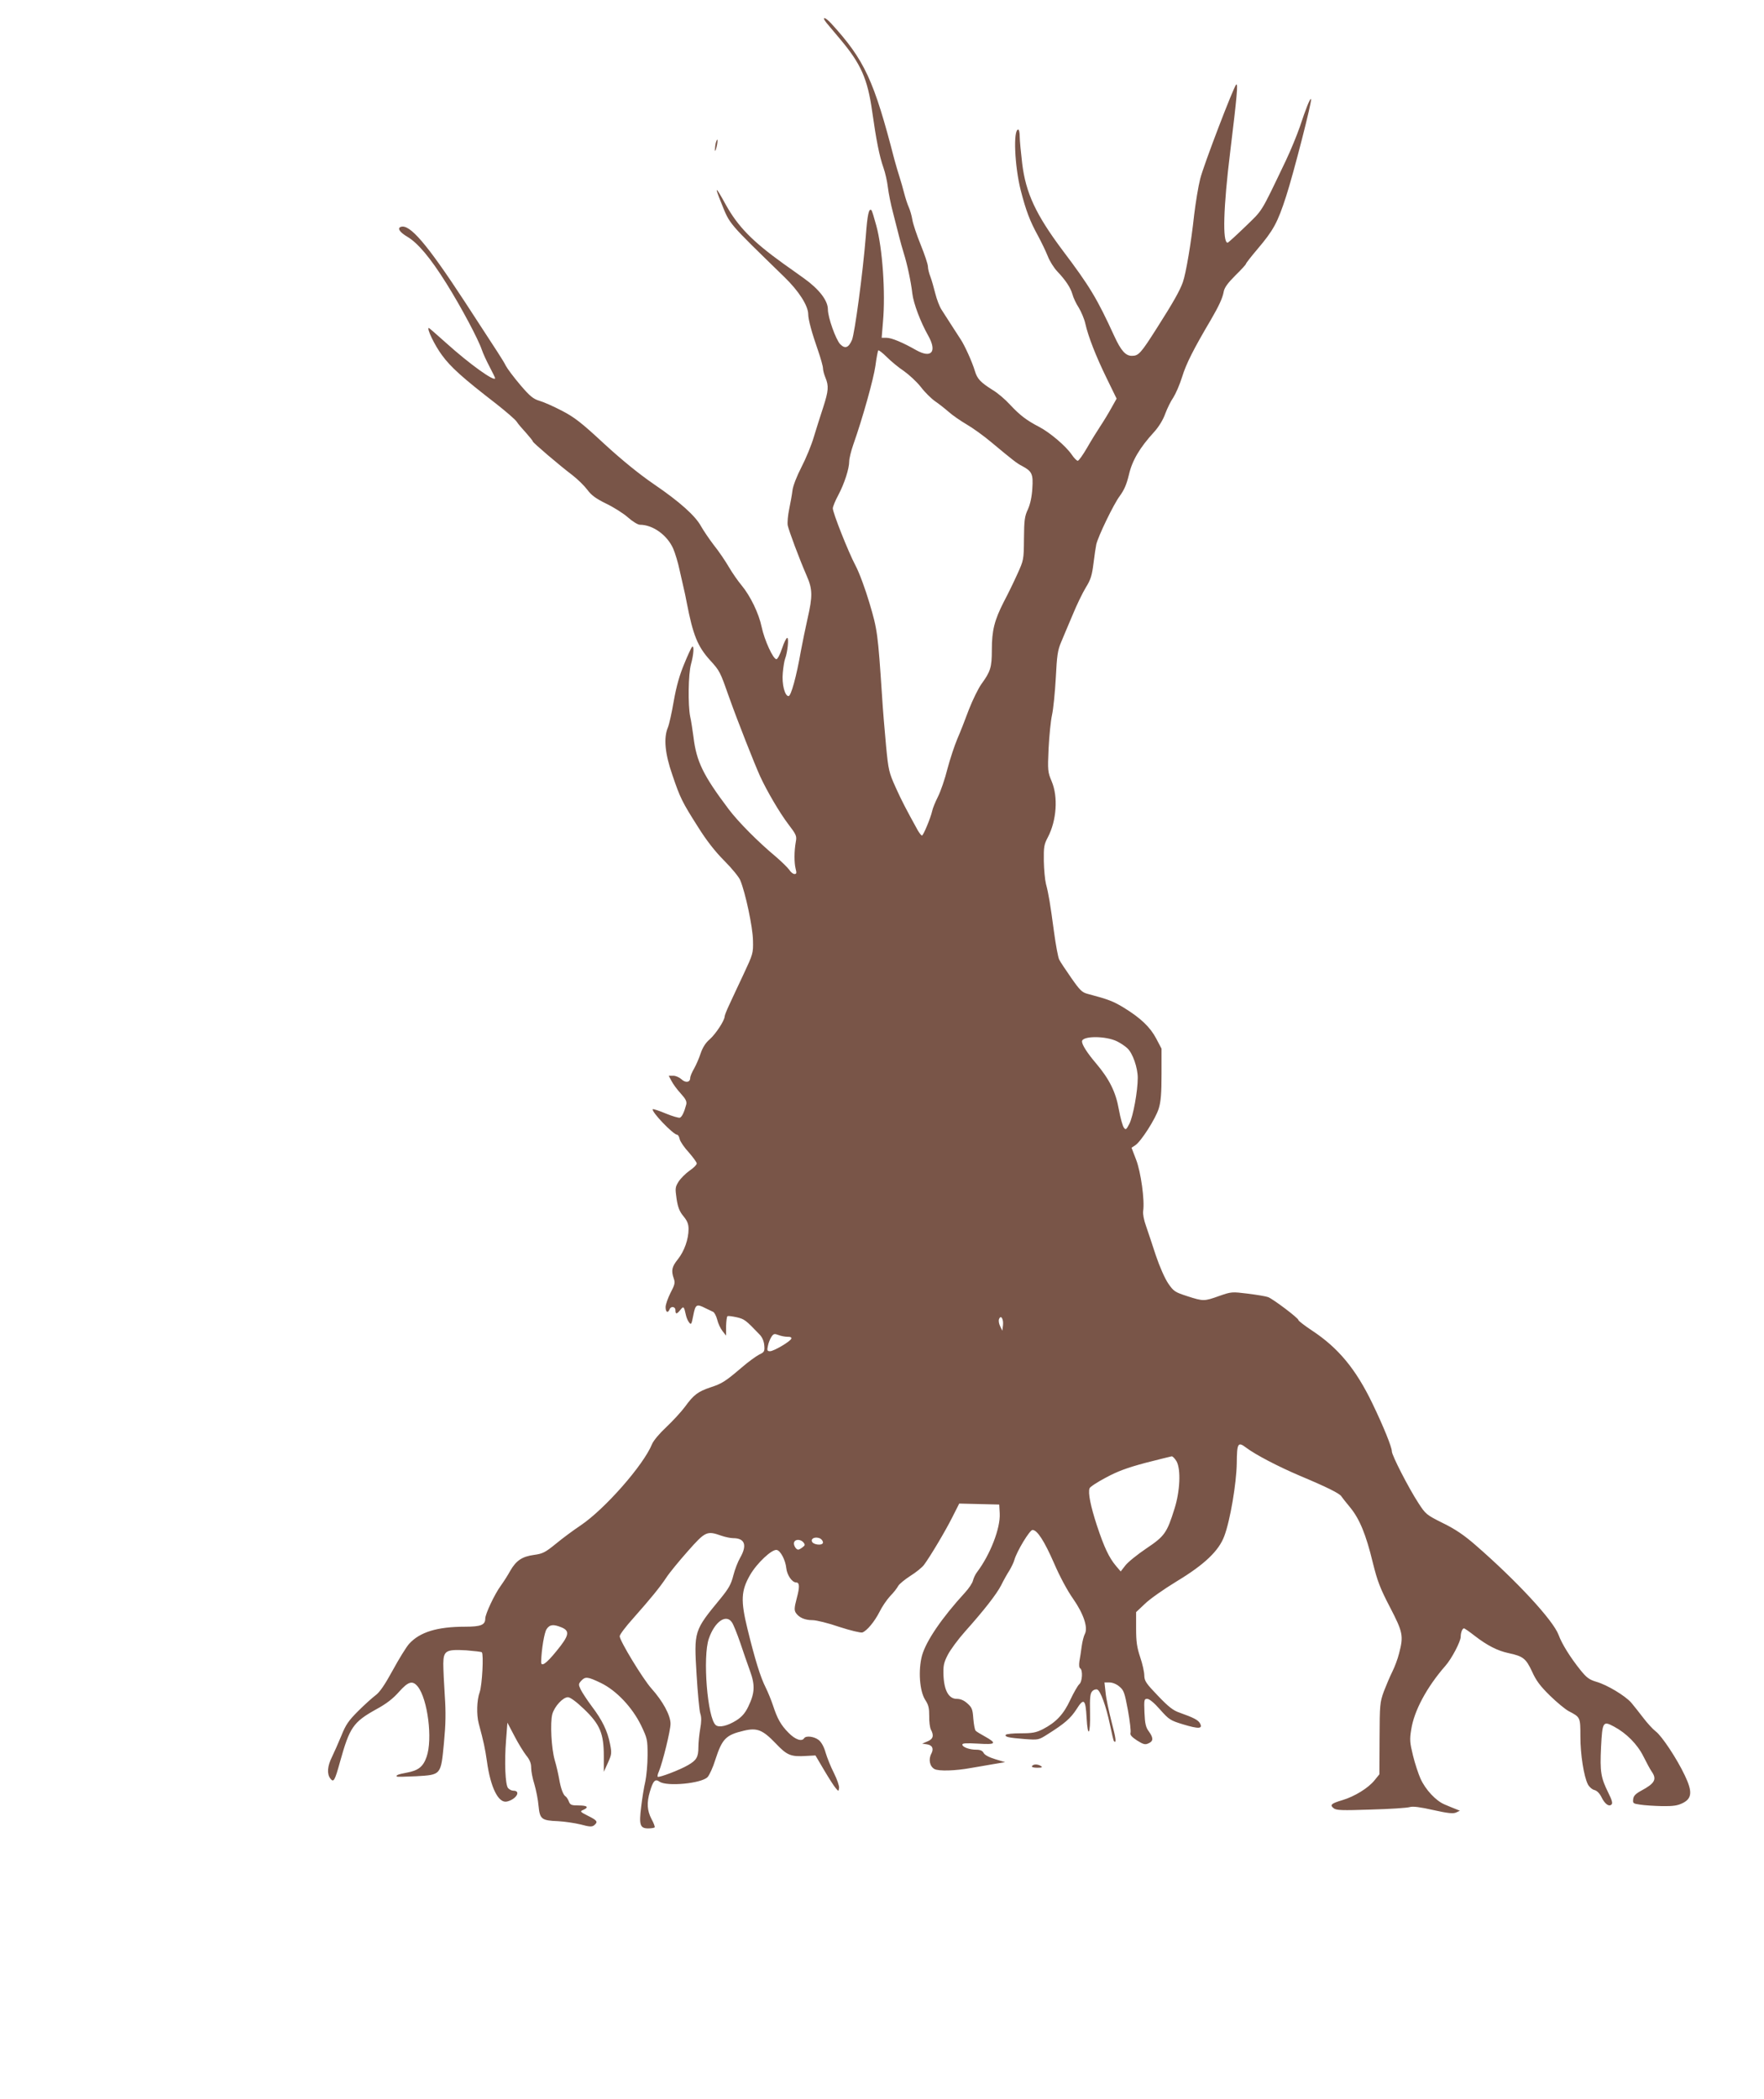 <?xml version="1.0" standalone="no"?>
<!DOCTYPE svg PUBLIC "-//W3C//DTD SVG 20010904//EN"
 "http://www.w3.org/TR/2001/REC-SVG-20010904/DTD/svg10.dtd">
<svg version="1.0" xmlns="http://www.w3.org/2000/svg"
 width="1076pt" height="1280pt" viewBox="0 0 1076 1280"
 preserveAspectRatio="xMidYMid meet">
<g transform="translate(0,1280) scale(0.1,-0.1)"
fill="#795548" stroke="none">
<path d="M5041 12661 c13 -16 51 -61 84 -100 127 -151 167 -242 195 -440 25
-177 44 -273 69 -344 11 -31 23 -85 27 -120 4 -34 18 -105 32 -157 13 -52 30
-117 37 -145 7 -27 19 -72 28 -100 20 -63 44 -173 52 -245 7 -60 50 -174 97
-257 55 -98 20 -140 -72 -89 -84 48 -152 76 -182 76 l-30 0 8 98 c16 177 -3
449 -41 587 -13 48 -26 90 -29 93 -16 15 -25 -25 -35 -161 -18 -223 -67 -587
-84 -630 -21 -48 -42 -56 -72 -26 -27 29 -75 163 -75 212 0 54 -53 123 -145
189 -44 31 -100 72 -125 89 -192 138 -279 228 -353 361 -63 115 -71 118 -28
12 55 -136 36 -113 385 -453 89 -86 146 -176 146 -228 0 -31 22 -113 59 -218
17 -49 31 -99 31 -111 0 -12 7 -38 15 -57 21 -51 19 -80 -14 -182 -16 -49 -42
-130 -57 -180 -14 -49 -49 -133 -76 -185 -28 -54 -51 -114 -54 -140 -3 -25
-12 -76 -20 -114 -8 -38 -12 -83 -9 -100 7 -33 69 -200 116 -308 36 -82 36
-124 5 -260 -13 -57 -31 -146 -41 -199 -27 -155 -60 -274 -75 -274 -23 0 -42
74 -35 143 3 34 9 72 14 85 15 39 24 127 13 127 -6 0 -20 -29 -32 -65 -12 -36
-27 -65 -34 -65 -20 0 -73 116 -90 196 -17 83 -69 190 -123 255 -21 25 -56 75
-77 111 -21 36 -62 97 -92 134 -29 38 -64 90 -78 115 -35 64 -130 149 -287
256 -89 61 -193 145 -304 247 -141 131 -182 162 -259 202 -50 26 -111 53 -136
60 -37 11 -58 28 -116 96 -39 46 -79 99 -89 118 -17 34 -35 60 -250 390 -231
353 -337 477 -391 456 -22 -8 -5 -33 41 -60 64 -38 140 -128 237 -283 91 -145
196 -343 217 -406 7 -21 28 -67 47 -103 19 -36 34 -67 34 -70 0 -26 -156 86
-297 213 -57 51 -105 93 -107 93 -16 0 36 -107 80 -166 53 -73 128 -140 330
-296 61 -48 118 -97 126 -110 8 -13 34 -43 57 -68 22 -25 41 -48 41 -52 0 -7
160 -144 242 -206 31 -24 72 -64 90 -88 25 -34 52 -54 115 -85 46 -22 106 -60
133 -84 28 -25 61 -45 73 -45 80 0 168 -64 204 -147 11 -26 29 -84 38 -128 10
-44 21 -93 25 -110 4 -16 13 -57 19 -90 38 -197 66 -267 142 -351 60 -66 61
-68 119 -233 48 -135 152 -399 187 -476 41 -89 119 -222 170 -289 51 -67 54
-74 47 -111 -10 -57 -10 -125 -1 -162 7 -27 6 -33 -7 -33 -9 0 -23 12 -32 26
-10 14 -47 50 -83 81 -107 89 -228 211 -286 288 -156 207 -197 291 -215 441
-6 43 -14 99 -20 124 -14 70 -12 258 5 320 17 61 20 119 6 105 -5 -6 -27 -53
-48 -105 -28 -67 -47 -134 -63 -224 -12 -70 -28 -143 -36 -162 -27 -64 -18
-160 27 -289 48 -142 60 -166 158 -320 50 -80 103 -148 159 -204 46 -46 89
-99 97 -118 32 -76 77 -289 78 -368 2 -78 0 -83 -57 -205 -32 -69 -72 -152
-87 -186 -16 -34 -29 -66 -29 -73 0 -24 -54 -106 -91 -139 -25 -21 -43 -50
-55 -85 -9 -28 -27 -70 -40 -93 -13 -22 -24 -48 -24 -58 0 -27 -29 -31 -54 -7
-12 11 -34 21 -49 21 l-28 0 17 -32 c9 -18 34 -52 56 -76 31 -34 38 -49 34
-67 -12 -46 -26 -76 -39 -81 -7 -2 -46 9 -87 26 -40 17 -75 28 -78 26 -12 -13
125 -156 149 -156 5 0 12 -12 15 -27 4 -16 29 -52 56 -81 26 -30 48 -60 48
-67 0 -8 -20 -28 -44 -44 -24 -17 -54 -47 -67 -67 -21 -34 -21 -41 -12 -105 8
-52 18 -77 42 -106 23 -28 31 -47 31 -78 0 -62 -26 -135 -65 -184 -37 -46 -42
-69 -25 -118 9 -25 6 -38 -20 -87 -16 -32 -30 -71 -30 -87 0 -31 14 -39 24
-14 8 22 36 18 36 -5 0 -26 8 -25 30 2 20 25 22 22 34 -32 3 -14 11 -34 19
-44 13 -17 15 -13 26 43 13 67 20 71 73 44 18 -9 40 -19 48 -23 8 -4 19 -25
25 -48 5 -22 20 -54 32 -69 l22 -28 0 57 c1 31 4 59 9 62 4 2 29 -1 56 -7 47
-11 54 -16 141 -107 15 -16 25 -40 27 -65 3 -36 0 -41 -32 -56 -19 -10 -66
-44 -103 -76 -102 -87 -122 -100 -192 -123 -78 -26 -104 -46 -157 -119 -23
-31 -74 -86 -113 -123 -42 -39 -79 -83 -88 -105 -52 -128 -288 -396 -435 -495
-42 -28 -110 -78 -151 -112 -65 -53 -81 -61 -133 -68 -73 -10 -109 -34 -145
-96 -14 -26 -41 -68 -59 -93 -38 -52 -94 -172 -94 -199 0 -39 -26 -50 -123
-50 -171 0 -277 -33 -342 -105 -16 -18 -61 -90 -99 -160 -48 -88 -80 -135
-105 -153 -20 -15 -68 -58 -107 -97 -59 -59 -75 -83 -102 -150 -18 -44 -44
-102 -57 -129 -28 -56 -32 -103 -10 -132 20 -26 27 -14 59 102 59 211 80 242
222 321 61 33 102 65 138 106 57 64 83 71 115 31 60 -77 91 -320 53 -428 -21
-60 -50 -83 -121 -96 -53 -10 -68 -16 -60 -24 2 -2 55 -1 116 2 155 9 152 6
171 204 11 117 12 185 5 288 -5 74 -9 162 -9 195 1 79 17 88 140 81 49 -4 92
-9 95 -12 12 -12 2 -200 -13 -243 -18 -49 -20 -138 -6 -191 30 -111 39 -153
50 -230 22 -162 71 -259 123 -246 57 14 87 66 38 66 -10 0 -24 7 -32 16 -17
20 -23 158 -12 294 l8 105 42 -80 c23 -45 56 -98 72 -119 23 -28 31 -49 31
-77 0 -21 9 -67 20 -101 10 -35 22 -93 25 -131 8 -81 18 -89 120 -93 38 -2
100 -11 137 -20 55 -15 69 -15 82 -5 25 21 20 29 -36 57 -50 25 -52 28 -30 37
36 16 25 27 -28 27 -44 0 -52 3 -60 24 -5 13 -14 27 -20 31 -15 9 -30 50 -40
110 -5 28 -16 77 -26 110 -21 73 -29 229 -15 282 13 47 65 103 95 103 14 0 51
-27 98 -72 98 -94 121 -149 121 -288 l0 -95 25 55 c23 51 24 59 13 115 -16 81
-48 146 -111 229 -29 39 -59 85 -68 103 -14 30 -14 34 3 53 25 27 39 26 120
-13 95 -46 192 -149 246 -260 37 -78 39 -85 39 -181 0 -56 -7 -128 -14 -161
-8 -33 -19 -102 -25 -153 -14 -111 -7 -132 43 -132 18 0 35 3 39 6 3 3 -5 26
-19 51 -27 52 -30 99 -10 167 20 67 32 80 59 61 44 -31 256 -11 293 28 11 12
33 59 47 105 42 129 64 152 175 178 80 19 114 5 192 -76 71 -75 93 -84 189
-78 l55 3 53 -90 c29 -49 61 -99 71 -110 17 -20 17 -20 20 2 2 11 -12 52 -31
90 -19 37 -42 94 -51 125 -10 36 -26 64 -42 77 -28 22 -78 28 -89 11 -14 -22
-54 -9 -95 33 -47 47 -69 87 -95 167 -10 30 -30 80 -45 110 -32 63 -65 171
-110 354 -43 175 -40 235 15 331 42 73 134 159 163 153 23 -4 53 -62 58 -110
4 -42 35 -88 60 -88 21 0 23 -26 4 -96 -15 -57 -16 -73 -6 -89 19 -29 55 -45
102 -45 23 0 97 -18 163 -41 68 -22 130 -37 141 -34 27 9 74 65 105 126 14 29
43 72 64 95 22 22 44 51 50 63 7 12 40 39 74 61 34 21 72 52 83 67 40 54 132
209 173 291 l42 83 122 -3 122 -3 3 -54 c5 -90 -58 -252 -139 -359 -10 -13
-20 -35 -24 -50 -3 -15 -25 -48 -48 -73 -143 -156 -238 -296 -263 -385 -24
-90 -15 -217 20 -271 20 -30 24 -50 24 -98 -1 -33 4 -70 10 -82 20 -37 14 -58
-20 -72 l-33 -14 28 -4 c34 -5 44 -26 28 -57 -19 -35 -10 -78 19 -94 26 -14
128 -11 225 7 28 5 85 14 128 22 l78 13 -60 18 c-37 11 -65 26 -71 38 -7 14
-21 20 -45 20 -42 0 -85 16 -85 31 0 9 25 10 96 6 109 -7 118 1 41 44 -26 14
-52 30 -56 35 -5 5 -11 38 -14 73 -4 57 -8 68 -36 93 -21 19 -42 28 -65 28
-49 0 -77 51 -81 143 -2 58 1 76 26 125 16 31 63 95 105 142 116 130 192 227
221 283 14 29 36 68 49 88 12 20 27 50 31 65 15 54 94 184 111 184 29 0 72
-67 132 -204 33 -77 81 -167 116 -216 64 -92 92 -176 71 -215 -6 -11 -15 -45
-19 -75 -4 -30 -10 -71 -14 -91 -3 -22 -2 -39 5 -43 17 -11 13 -82 -6 -97 -9
-8 -33 -50 -54 -94 -41 -89 -87 -138 -168 -180 -42 -21 -64 -25 -135 -25 -47
0 -87 -4 -91 -9 -7 -13 16 -18 115 -26 84 -6 85 -6 140 29 105 66 140 97 176
152 45 72 56 63 62 -51 7 -128 24 -104 21 30 -2 95 1 119 14 132 8 9 22 13 30
10 20 -8 54 -102 78 -216 11 -52 21 -97 24 -99 16 -16 12 18 -15 119 -16 63
-33 142 -36 176 l-7 63 31 0 c18 0 43 -10 60 -25 27 -22 32 -37 52 -144 12
-66 19 -128 16 -138 -4 -13 7 -25 40 -47 39 -24 49 -27 70 -17 30 13 30 33 2
72 -19 25 -24 47 -27 115 -3 79 -2 84 17 84 13 0 43 -25 78 -65 55 -62 63 -67
142 -91 93 -28 120 -27 102 6 -11 21 -38 35 -125 66 -39 13 -68 36 -132 103
-73 76 -82 90 -83 123 0 21 -11 71 -25 112 -20 60 -25 94 -25 175 l0 100 53
50 c28 28 116 90 195 138 169 102 257 186 290 276 36 95 74 321 76 444 1 123
7 133 57 95 57 -43 195 -115 329 -172 169 -71 242 -108 252 -125 4 -6 28 -37
54 -68 57 -70 96 -163 138 -337 28 -113 45 -157 105 -272 79 -152 83 -174 55
-281 -8 -33 -27 -83 -41 -111 -14 -28 -37 -82 -52 -121 -24 -67 -25 -80 -26
-287 l-1 -218 -30 -37 c-38 -47 -121 -98 -194 -120 -71 -21 -80 -30 -55 -50
17 -13 49 -14 228 -8 114 3 220 10 236 15 20 6 64 0 144 -18 89 -20 121 -23
139 -15 l23 11 -25 10 c-14 5 -44 18 -68 28 -53 22 -116 89 -147 157 -13 29
-34 92 -46 141 -19 78 -21 97 -11 158 17 115 96 261 209 390 38 43 93 148 93
177 0 25 10 51 20 51 4 0 34 -21 66 -46 75 -58 139 -91 206 -105 89 -19 106
-33 143 -112 25 -56 50 -89 109 -147 42 -41 94 -84 115 -95 71 -37 71 -37 71
-155 0 -110 21 -243 46 -292 8 -15 26 -31 40 -34 15 -4 31 -20 42 -42 20 -42
46 -62 62 -46 8 8 2 28 -19 70 -47 95 -52 129 -45 280 8 155 12 161 79 125 75
-40 142 -107 179 -181 19 -38 41 -79 50 -92 34 -48 21 -73 -63 -118 -35 -19
-47 -32 -49 -52 -3 -25 0 -27 43 -33 25 -4 85 -8 133 -9 69 -1 95 3 127 19 56
28 59 70 12 168 -48 102 -141 242 -178 269 -17 13 -51 50 -76 83 -25 33 -58
74 -73 92 -37 42 -146 108 -212 127 -44 13 -60 25 -98 72 -61 76 -113 159
-133 214 -33 89 -255 329 -507 548 -69 60 -123 97 -199 134 -100 50 -105 54
-149 122 -60 92 -162 291 -162 315 0 26 -51 152 -118 291 -101 210 -208 340
-369 446 -45 30 -83 59 -83 64 0 12 -154 128 -185 140 -13 5 -68 14 -123 21
-98 12 -100 12 -175 -14 -92 -33 -97 -33 -196 -1 -74 24 -82 29 -115 77 -21
31 -52 101 -76 172 -21 66 -49 147 -60 180 -12 33 -20 73 -17 90 10 65 -14
238 -43 313 l-28 73 23 15 c35 23 124 162 143 224 13 42 17 92 17 210 l0 155
-32 61 c-37 70 -94 125 -198 189 -64 39 -95 51 -220 84 -35 9 -48 22 -101 98
-34 49 -67 98 -73 111 -7 13 -21 89 -32 170 -23 172 -33 232 -49 292 -6 24
-12 87 -13 139 -1 86 1 101 25 146 53 102 63 245 23 340 -24 57 -25 66 -19
200 4 77 13 169 21 205 8 36 18 137 23 225 7 137 11 169 33 220 14 33 45 108
70 166 24 59 60 133 80 166 30 48 38 75 47 148 6 50 14 101 17 115 11 49 106
246 143 295 27 37 42 71 56 130 20 87 66 165 154 261 29 32 55 75 68 112 12
32 34 77 49 98 14 22 39 78 54 127 24 78 68 166 175 347 49 84 71 132 78 170
4 25 24 53 71 100 36 35 65 67 65 71 0 4 32 45 71 91 96 113 122 160 174 321
46 142 160 586 152 593 -6 6 -31 -56 -69 -171 -17 -49 -55 -142 -85 -205 -157
-328 -138 -296 -247 -402 -56 -54 -104 -98 -108 -98 -32 0 -26 216 16 555 41
337 49 422 36 409 -17 -18 -198 -490 -219 -574 -12 -47 -28 -146 -37 -220 -18
-169 -50 -357 -69 -411 -19 -53 -58 -122 -158 -279 -99 -156 -112 -170 -153
-170 -38 0 -66 31 -107 120 -105 229 -149 303 -316 524 -163 218 -224 349
-246 529 -8 67 -15 141 -15 164 0 24 -4 43 -9 43 -32 0 -22 -224 15 -370 32
-125 57 -190 105 -277 21 -39 48 -95 60 -125 11 -29 37 -71 58 -93 52 -55 81
-99 93 -141 5 -19 22 -56 38 -80 15 -25 34 -69 40 -97 18 -80 65 -200 131
-335 l60 -123 -32 -57 c-17 -31 -48 -82 -68 -112 -20 -30 -57 -90 -81 -132
-25 -43 -50 -78 -56 -78 -6 0 -23 17 -37 38 -36 52 -131 133 -197 168 -79 41
-118 71 -179 136 -29 32 -76 72 -105 89 -76 48 -95 68 -110 118 -16 54 -62
155 -86 191 -9 14 -34 52 -55 85 -21 33 -49 76 -61 95 -13 19 -30 64 -39 100
-9 36 -22 82 -30 103 -8 20 -15 48 -15 62 0 13 -20 73 -44 132 -24 59 -47 128
-51 153 -4 25 -14 59 -22 77 -8 17 -20 55 -28 85 -7 29 -20 73 -28 98 -8 25
-22 72 -31 105 -125 485 -182 609 -387 833 -37 40 -60 43 -28 3z m473 -2124
c31 -22 78 -65 103 -97 25 -33 64 -71 87 -87 22 -15 59 -44 82 -64 22 -20 71
-54 110 -77 38 -22 106 -71 151 -109 131 -109 156 -129 188 -145 60 -32 68
-49 62 -137 -3 -51 -13 -96 -27 -127 -20 -42 -23 -67 -24 -179 -1 -129 -2
-131 -40 -215 -21 -47 -58 -123 -83 -170 -57 -112 -73 -174 -73 -293 0 -107
-8 -132 -64 -209 -19 -27 -53 -96 -76 -155 -22 -60 -54 -141 -71 -180 -17 -40
-44 -122 -60 -182 -15 -61 -41 -136 -57 -168 -16 -32 -33 -72 -36 -89 -10 -44
-54 -149 -62 -149 -5 0 -15 14 -25 30 -74 134 -99 182 -136 264 -40 89 -44
104 -58 250 -8 86 -20 226 -25 311 -25 375 -28 400 -76 561 -25 85 -63 188
-85 229 -45 85 -139 323 -139 350 0 10 15 47 34 82 37 70 66 160 66 205 0 16
11 62 25 102 58 164 124 402 135 481 6 46 14 88 17 93 2 4 26 -14 52 -40 26
-26 73 -65 105 -86z m1301 -4088 c22 -11 50 -30 62 -42 32 -29 63 -118 63
-180 0 -81 -28 -234 -51 -280 -19 -37 -23 -39 -34 -23 -7 9 -21 59 -30 109
-19 108 -58 186 -139 282 -53 62 -86 113 -86 134 0 35 146 35 215 0z m-697
-1730 l-4 -34 -13 27 c-8 15 -11 35 -7 44 11 28 28 1 24 -37z m-1315 -71 c17
1 27 -4 24 -11 -5 -17 -107 -77 -130 -77 -17 0 -19 5 -13 32 3 18 13 42 21 55
13 20 19 21 43 12 15 -6 40 -11 55 -11z m2374 -760 c27 -50 21 -182 -13 -289
-46 -147 -60 -167 -172 -242 -55 -37 -113 -84 -128 -104 l-28 -36 -29 34 c-42
50 -72 113 -116 246 -39 119 -55 200 -45 227 3 9 48 38 99 65 70 38 129 60
241 90 82 21 155 39 161 40 7 0 20 -14 30 -31z m-2777 -453 c23 -8 56 -15 72
-15 71 0 87 -42 43 -119 -14 -24 -33 -73 -42 -109 -13 -52 -28 -79 -77 -139
-164 -199 -163 -198 -147 -465 7 -115 17 -223 23 -239 7 -20 7 -49 -1 -92 -6
-35 -11 -85 -11 -111 0 -61 -11 -80 -63 -110 -49 -29 -178 -78 -185 -71 -3 2
0 17 7 32 24 59 71 250 71 291 0 52 -47 138 -117 216 -51 57 -193 290 -193
318 0 10 37 59 83 110 108 122 161 187 201 247 18 28 77 100 131 161 108 122
117 126 205 95z m620 -41 c0 -22 -64 -15 -68 8 -4 19 25 28 51 16 9 -5 17 -16
17 -24z m-119 0 c11 -14 10 -18 -6 -30 -10 -8 -22 -14 -26 -14 -14 0 -31 30
-25 45 7 20 40 19 57 -1z m-436 -488 c9 -13 31 -68 50 -123 18 -54 45 -132 60
-173 32 -88 29 -135 -11 -218 -19 -39 -39 -62 -72 -83 -54 -34 -106 -46 -126
-29 -51 42 -81 418 -42 528 36 104 106 152 141 98z m-1040 -30 c53 -22 47 -50
-31 -145 -64 -79 -95 -99 -93 -63 2 73 19 176 33 197 19 29 42 31 91 11z"/>
<path d="M4366 11928 c-3 -13 -5 -32 -5 -43 1 -11 5 -2 10 19 10 42 6 62 -5
24z"/>
<path d="M6295 2030 c-4 -6 9 -10 32 -10 28 0 34 3 23 10 -20 13 -47 13 -55 0z"/>
</g>
</svg>
